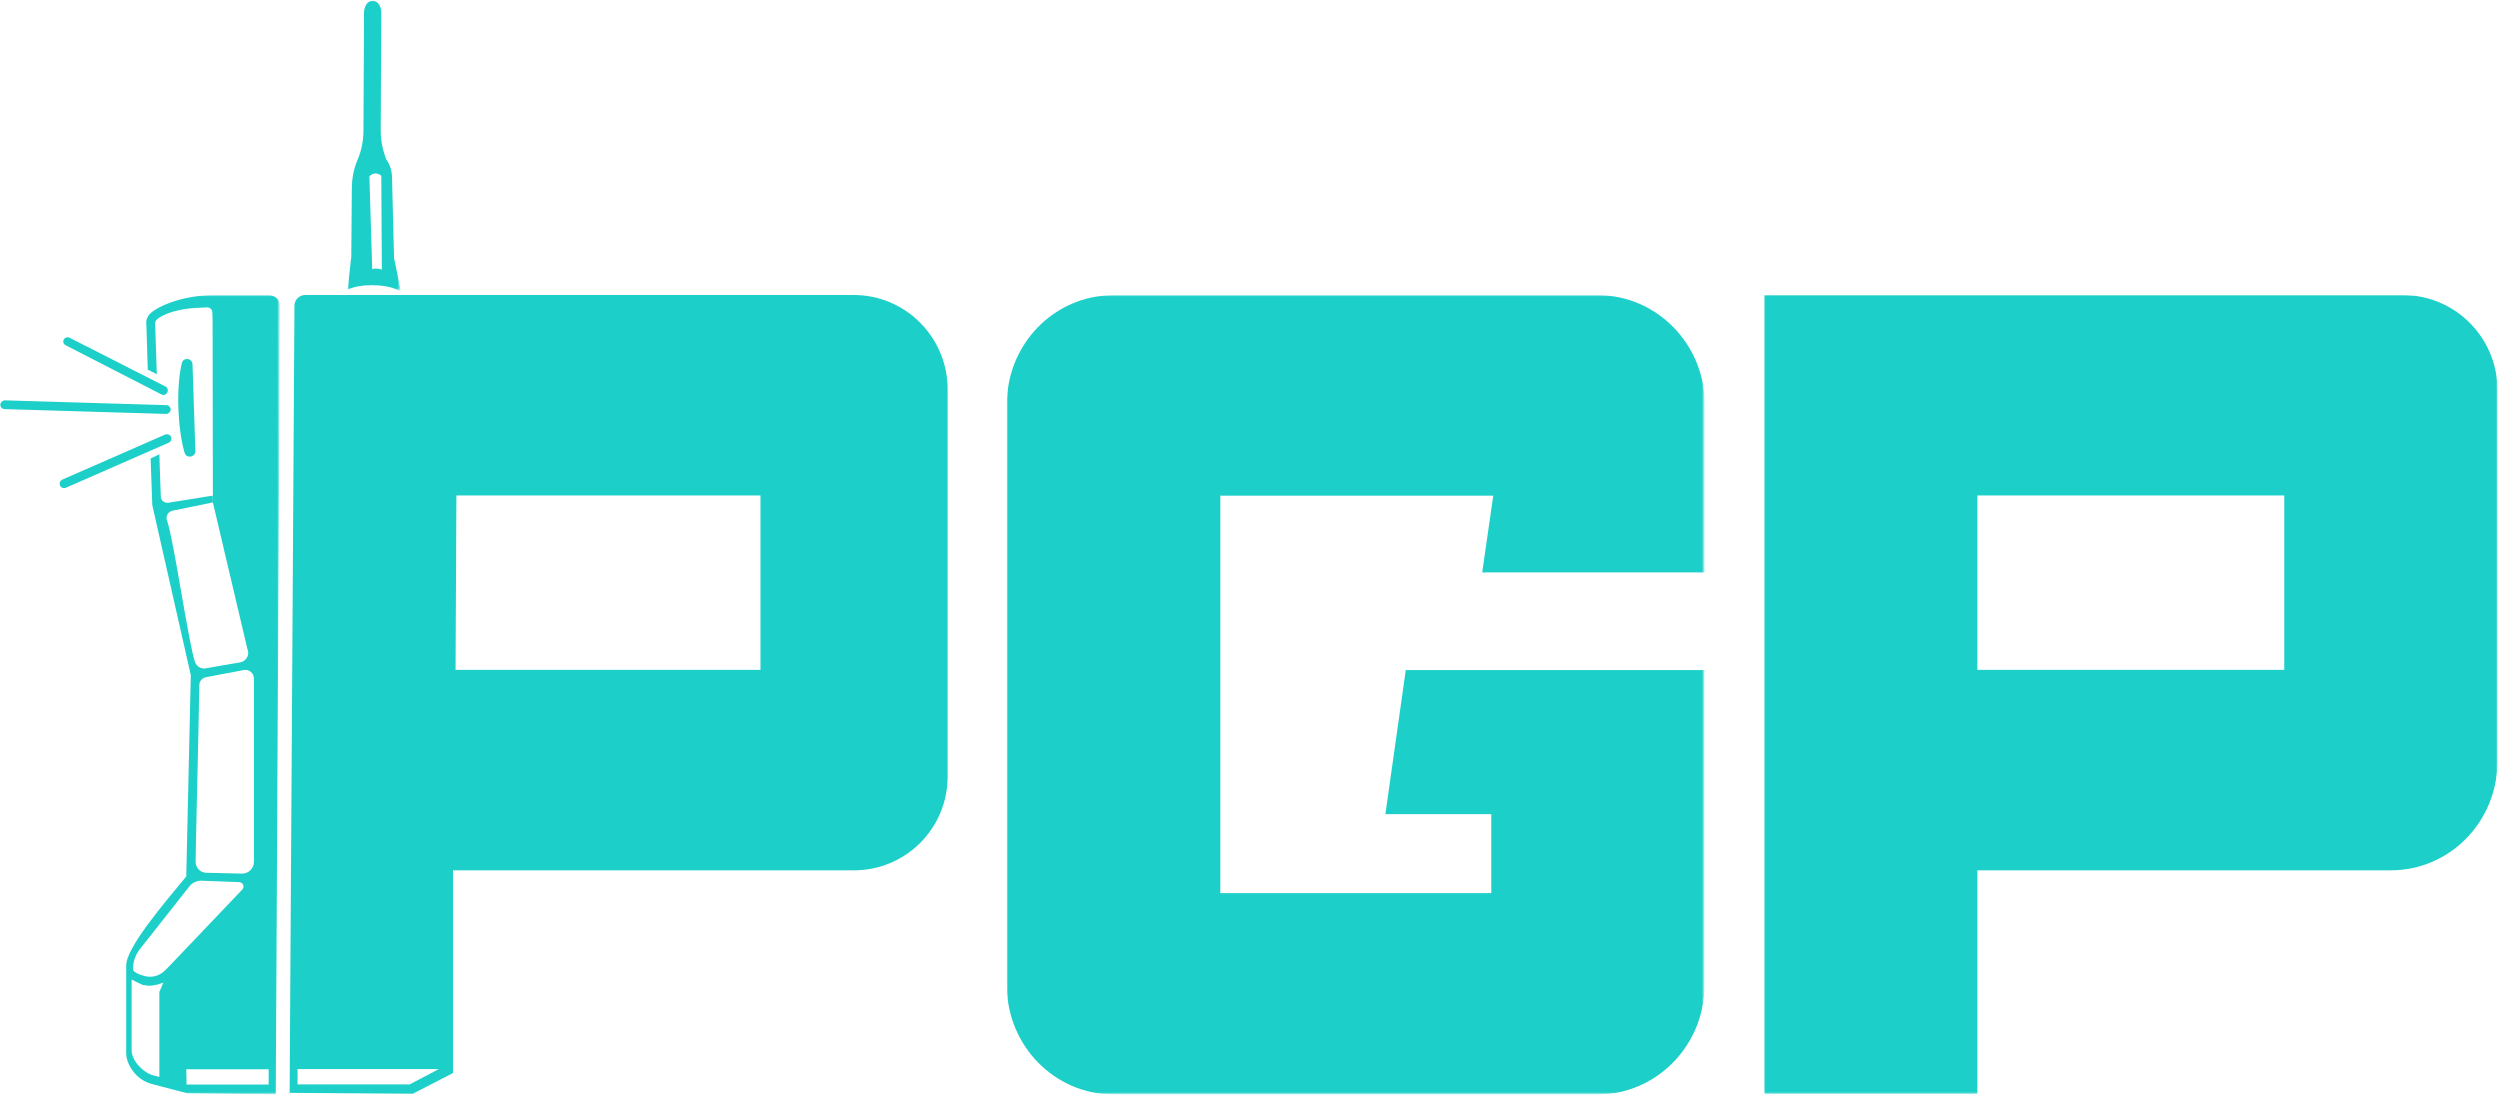 <?xml version="1.0" encoding="utf-8"?>
<!-- Generator: Adobe Illustrator 21.1.0, SVG Export Plug-In . SVG Version: 6.00 Build 0)  -->
<svg version="1.1" id="Layer_1" xmlns="http://www.w3.org/2000/svg" xmlns:xlink="http://www.w3.org/1999/xlink" x="0px" y="0px"
	 viewBox="0 0 883 387" style="enable-background:new 0 0 883 387;" xml:space="preserve">
<style type="text/css">
	.st0{fill:#1CCFC9;}
	.st1{filter:url(#Adobe_OpacityMaskFilter);}
	.st2{fill:#FFFFFF;}
	.st3{mask:url(#mask-2);fill:#1CCFC9;}
	.st4{filter:url(#Adobe_OpacityMaskFilter_1_);}
	.st5{mask:url(#mask-4);fill:#1CCFC9;}
	.st6{filter:url(#Adobe_OpacityMaskFilter_2_);}
	.st7{mask:url(#mask-6);fill:#1CCFC9;}
	.st8{filter:url(#Adobe_OpacityMaskFilter_3_);}
	.st9{mask:url(#mask-8);fill:#1CCFC9;}
</style>
<g id="Page-1_1_">
	<g id="iOS" transform="translate(-54, -267)">
		<g id="Page-1" transform="translate(54, 263)">
			<path id="Fill-1" class="st0" d="M23.3,126L57,143.3c0.2,0.1,0.5,0.2,0.7,0.2c0.6,0,1.1-0.3,1.4-0.9c0.4-0.8,0.1-1.7-0.7-2.1
				l-33.8-17.2c-0.8-0.4-1.7-0.1-2.1,0.7S22.5,125.6,23.3,126z"/>
			<path id="Fill-3" class="st0" d="M58.7,150.2c0.8,0,1.5-0.7,1.6-1.5c0-0.9-0.7-1.6-1.5-1.6l-57.1-1.7h0c-0.8,0-1.5,0.7-1.6,1.5
				c0,0.9,0.7,1.6,1.5,1.6L58.7,150.2L58.7,150.2z"/>
			<g id="Group-7" transform="translate(121.773, 3.658)">
				<g id="Clip-6">
				</g>
				<defs>
					<filter id="Adobe_OpacityMaskFilter" filterUnits="userSpaceOnUse" x="1.1" y="0.5" width="18.7" height="102.7">
						<feColorMatrix  type="matrix" values="1 0 0 0 0  0 1 0 0 0  0 0 1 0 0  0 0 0 1 0"/>
					</filter>
				</defs>
				<mask maskUnits="userSpaceOnUse" x="1.1" y="0.5" width="18.7" height="102.7" id="mask-2">
					<g class="st1">
						<polygon id="path-1" class="st2" points="19.7,0.5 1.1,0.5 1.1,103.3 19.7,103.3 						"/>
					</g>
				</mask>
				<path id="Fill-5" class="st3" d="M8.7,62.6c1.4-1.3,2.8-1.3,4.2-0.2l0.2,33.2c-0.4-0.3-3.8-0.8-3.4,0.2L8.7,62.6L8.7,62.6z
					 M17.5,102.3l2.3,0.9l-2.4-11.8l-0.7-28.1c0-2.5-0.7-4.8-2-6.6c-1.3-3.2-2-6.7-2-10.3l0.2-41.7c0-2.4-1.5-4.3-3.3-4.1
					C7.9,0.8,6.8,2.7,6.8,4.9L6.6,46.4c0,3.6-0.7,7.1-2,10.2C3.2,59.8,2.5,63.3,2.5,67L2.3,90.9c0,0.3,0,0.7-0.1,1l-1.2,10.8v0
					C5.1,100.4,14.4,100.8,17.5,102.3L17.5,102.3z"/>
			</g>
			<path id="Fill-8" class="st0" d="M60.4,158.3c-0.3-0.8-1.3-1.1-2.1-0.8l-36.3,15.9c-0.8,0.3-1.1,1.3-0.8,2.1
				c0.3,0.6,0.8,0.9,1.4,0.9c0.2,0,0.4,0,0.6-0.1l36.3-15.9C60.4,160,60.8,159.1,60.4,158.3"/>
			<path id="Fill-10" class="st0" d="M69,163.3l-1-30.6c-0.1-2.3-3.3-2.6-3.8-0.4c-0.9,3.9-1.4,9.3-1.2,15.5
				c0.2,6.4,1,12.1,2.2,16.1C65.8,166.1,69.1,165.5,69,163.3"/>
			<path id="Fill-12" class="st0" d="M160.9,240.6l0.3-61.6l107.4,0v61.6L160.9,240.6z M144.7,387h-39.6v-5.4H155L144.7,387z
				 M301.6,108.2H153.3h-45.5c-2.1,0-3.8,1.7-3.8,3.8l-1.7,278l43.5,0.3h0L160,383v-71.6h141.6c18.3,0,33.1-14.8,33.1-33.1v-137
				C334.6,123.1,319.8,108.2,301.6,108.2L301.6,108.2z"/>
			<g id="Group-16" transform="translate(41.991, 104.561)">
				<g id="Clip-15">
				</g>
				<defs>
					<filter id="Adobe_OpacityMaskFilter_1_" filterUnits="userSpaceOnUse" x="2.4" y="3.7" width="54.4" height="282.2">
						<feColorMatrix  type="matrix" values="1 0 0 0 0  0 1 0 0 0  0 0 1 0 0  0 0 0 1 0"/>
					</filter>
				</defs>
				<mask maskUnits="userSpaceOnUse" x="2.4" y="3.7" width="54.4" height="282.2" id="mask-4">
					<g class="st4">
						<polygon id="path-3" class="st2" points="2.4,285.9 56.9,285.9 56.9,3.7 2.4,3.7 						"/>
					</g>
				</mask>
				<path id="Fill-14" class="st5" d="M52.9,282.5h-29l-0.1-5.4h29.1V282.5z M17.4,241.1l-1.1,1.1c-2.3,2.3-5.2,2.5-7.1,2
					c-1.6-0.4-4.2-1.3-4.2-2.5c0-2.7,0.8-4.6,2-6.5l17.9-22.7c1-1.3,2.6-2,4.2-2c4.5,0.2,13.4,0.5,13.4,0.5c1.4,0.1,2,1.7,1.1,2.6
					C36.7,220.9,17.4,241.1,17.4,241.1L17.4,241.1z M15.7,246.5l-1.4,3.3v30c0,0,0,0,0,0l-2-0.5c-3.6-0.9-7.8-5.1-7.8-8.9v-25
					c0.7,0.4,3.1,1.6,3.9,1.9c0.9,0.2,1.7,0.3,2.6,0.3C12.6,247.5,14.2,247.1,15.7,246.5C15.7,246.4,15.7,246.4,15.7,246.5
					L15.7,246.5z M28.4,141.5c0-1.4,1-2.7,2.5-2.9c3.3-0.6,9.3-1.8,13.2-2.5c1.9-0.4,3.6,1.1,3.6,3v64.7c0,2.4-2,4.3-4.3,4.2
					c-3.7-0.1-9.1-0.2-12.6-0.3c-2.1-0.1-3.7-1.8-3.7-3.9C27,203.7,28.2,156.5,28.4,141.5L28.4,141.5z M53,3.7H32.7l0,0
					c-11.7,0.2-20.4,4.7-22.1,7c-1,1.4-1,2.6-0.9,3.2L10.2,30v0l3.2,1.6h0l-0.6-17.9l0-0.2c0,0,0-0.4,0.4-1c0.7-0.9,5.1-3.8,14-4.3
					c0,0,2.3-0.1,4-0.2c0.9,0,1.7,0.7,1.8,1.6l0.1,3.1l0.1,64.2l12.2,51.8c0.9,2-0.4,4.3-2.6,4.7c-3.7,0.6-8.9,1.5-12.1,2.1
					c-1.6,0.3-3.2-0.6-3.8-2.2c-2.2-6-7.6-43.8-9.9-50c-0.6-1.5,0.4-3.2,2-3.5l14.2-2.9l-0.1-2.4h0L17.5,77
					c-1.4,0.2-2.7-0.8-2.7-2.2c-0.2-4.9-0.5-14.9-0.5-14.9s0,0,0,0l-3.1,1.5l0.6,16.4l0.1,0.5l13.5,59.6L23.8,209
					c-8,9.7-21.1,24.9-21.3,31.6c0,0,0,0,0,1.2v30c0.6,4.6,4.1,9.2,9.1,10.5l12.2,3.2c0.1,0,0.3,0.1,0.4,0.1c0.1,0,0.2,0,0.2,0
					l31,0.4v0L56.9,7.5C56.9,5.4,55.2,3.7,53,3.7L53,3.7z"/>
			</g>
			<g id="Group-19" transform="translate(352.72, 104.561)">
				<g id="Clip-18">
				</g>
				<defs>
					<filter id="Adobe_OpacityMaskFilter_2_" filterUnits="userSpaceOnUse" x="2.9" y="3.7" width="246.4" height="282.2">
						<feColorMatrix  type="matrix" values="1 0 0 0 0  0 1 0 0 0  0 0 1 0 0  0 0 0 1 0"/>
					</filter>
				</defs>
				<mask maskUnits="userSpaceOnUse" x="2.9" y="3.7" width="246.4" height="282.2" id="mask-6">
					<g class="st6">
						<polygon id="path-5" class="st2" points="2.9,285.9 249.3,285.9 249.3,3.7 2.9,3.7 						"/>
					</g>
				</mask>
				<path id="Fill-17" class="st7" d="M78.3,74.5v140.4H174V187h-37.4l7.2-50.9h105.5v111.4c0,21.3-17.1,38.5-37.7,38.5H40.6
					c-20.8,0-37.7-17.2-37.7-38.5V42.2c0-21.3,16.8-38.5,37.7-38.5h171.1c20.6,0,37.7,17.2,37.7,38.5v59.4h-78.6l3.9-27.1H78.3z"/>
			</g>
			<g id="Clip-21">
			</g>
			<defs>
				<filter id="Adobe_OpacityMaskFilter_3_" filterUnits="userSpaceOnUse" x="623.1" y="108.2" width="259" height="282.2">
					<feColorMatrix  type="matrix" values="1 0 0 0 0  0 1 0 0 0  0 0 1 0 0  0 0 0 1 0"/>
				</filter>
			</defs>
			<mask maskUnits="userSpaceOnUse" x="623.1" y="108.2" width="259" height="282.2" id="mask-8">
				<g class="st8">
					<polygon id="path-7" class="st2" points="0,390.5 882.1,390.5 882.1,4.2 0,4.2 					"/>
				</g>
			</mask>
			<path id="Fill-20" class="st9" d="M698.4,240.6h108.4V179H698.4V240.6z M848.6,108.2c18.5,0,33.5,15,33.5,33.5v131.2
				c0,21.3-16.8,38.5-37.7,38.5h-146v79h-75.3V108.2H848.6z"/>
		</g>
	</g>
</g>
</svg>
